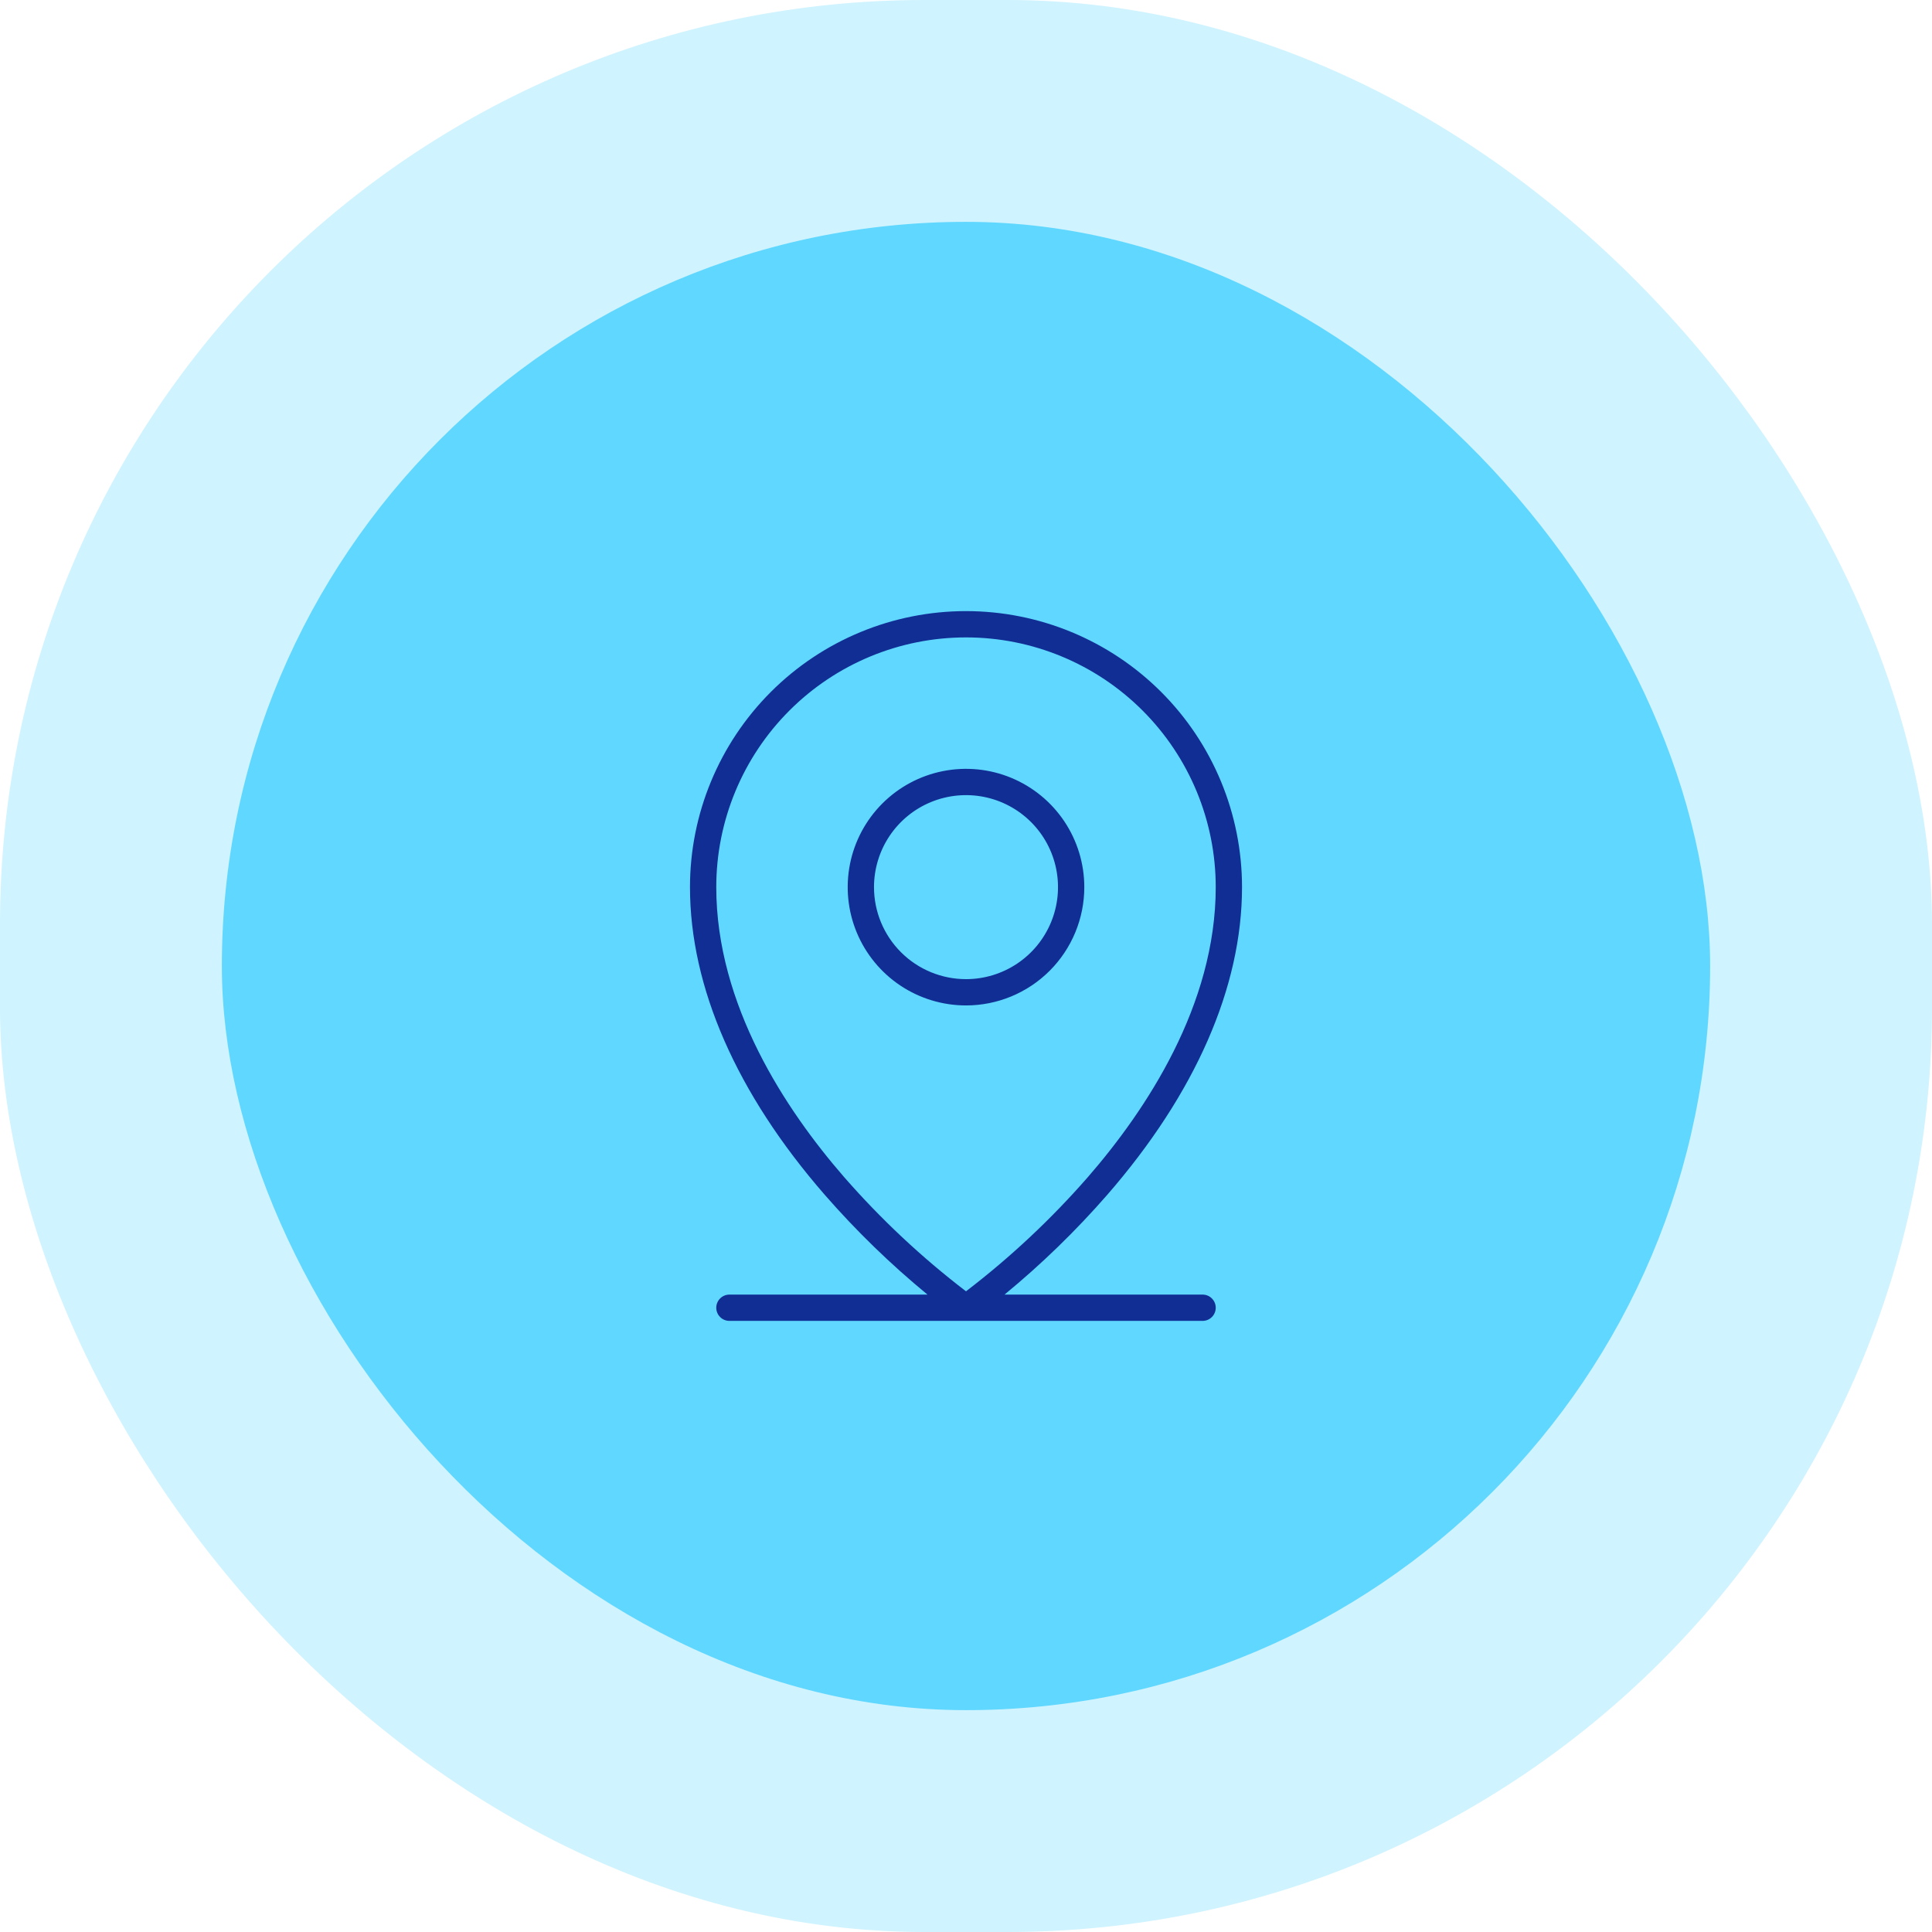 <svg width="209" height="209" viewBox="0 0 209 209" fill="none" xmlns="http://www.w3.org/2000/svg">
<rect width="209" height="209" rx="100" fill="#5FD7FF" fill-opacity="0.3"/>
<rect x="24" y="24" width="161" height="161" rx="80.5" fill="#5FD7FF"/>
<path d="M130.094 140.047H108.666C112.664 136.76 116.383 133.148 119.785 129.248C129.315 118.289 134.359 106.782 134.359 95.969C134.359 88.05 131.213 80.455 125.614 74.855C120.014 69.255 112.419 66.109 104.5 66.109C96.581 66.109 88.986 69.255 83.386 74.855C77.787 80.455 74.641 88.05 74.641 95.969C74.641 106.782 79.678 118.289 89.215 129.248C92.617 133.148 96.336 136.76 100.334 140.047H78.906C78.529 140.047 78.168 140.197 77.901 140.463C77.634 140.73 77.484 141.092 77.484 141.469C77.484 141.846 77.634 142.208 77.901 142.474C78.168 142.741 78.529 142.891 78.906 142.891H130.094C130.471 142.891 130.833 142.741 131.099 142.474C131.366 142.208 131.516 141.846 131.516 141.469C131.516 141.092 131.366 140.73 131.099 140.463C130.833 140.197 130.471 140.047 130.094 140.047ZM91.312 127.332C85.002 120.07 77.484 108.73 77.484 95.969C77.484 88.804 80.331 81.932 85.397 76.866C90.463 71.799 97.335 68.953 104.5 68.953C111.665 68.953 118.537 71.799 123.603 76.866C128.669 81.932 131.516 88.804 131.516 95.969C131.516 108.73 123.997 120.07 117.688 127.332C113.715 131.881 109.297 136.022 104.5 139.691C99.703 136.022 95.285 131.881 91.312 127.332ZM117.297 95.969C117.297 93.438 116.546 90.964 115.14 88.859C113.734 86.755 111.735 85.115 109.397 84.146C107.059 83.177 104.486 82.924 102.003 83.418C99.521 83.912 97.241 85.13 95.451 86.92C93.662 88.71 92.443 90.99 91.949 93.472C91.455 95.955 91.709 98.528 92.677 100.866C93.646 103.204 95.286 105.203 97.39 106.609C99.495 108.015 101.969 108.766 104.5 108.766C107.894 108.766 111.149 107.417 113.549 105.018C115.949 102.618 117.297 99.363 117.297 95.969ZM94.547 95.969C94.547 94 95.131 92.076 96.224 90.439C97.318 88.802 98.872 87.527 100.691 86.773C102.51 86.02 104.511 85.823 106.442 86.207C108.372 86.591 110.146 87.539 111.538 88.931C112.93 90.323 113.878 92.096 114.262 94.027C114.646 95.958 114.449 97.959 113.695 99.778C112.942 101.596 111.666 103.151 110.03 104.244C108.393 105.338 106.469 105.922 104.5 105.922C101.86 105.922 99.329 104.873 97.462 103.007C95.596 101.14 94.547 98.609 94.547 95.969Z" fill="#112E95"/>
</svg>
